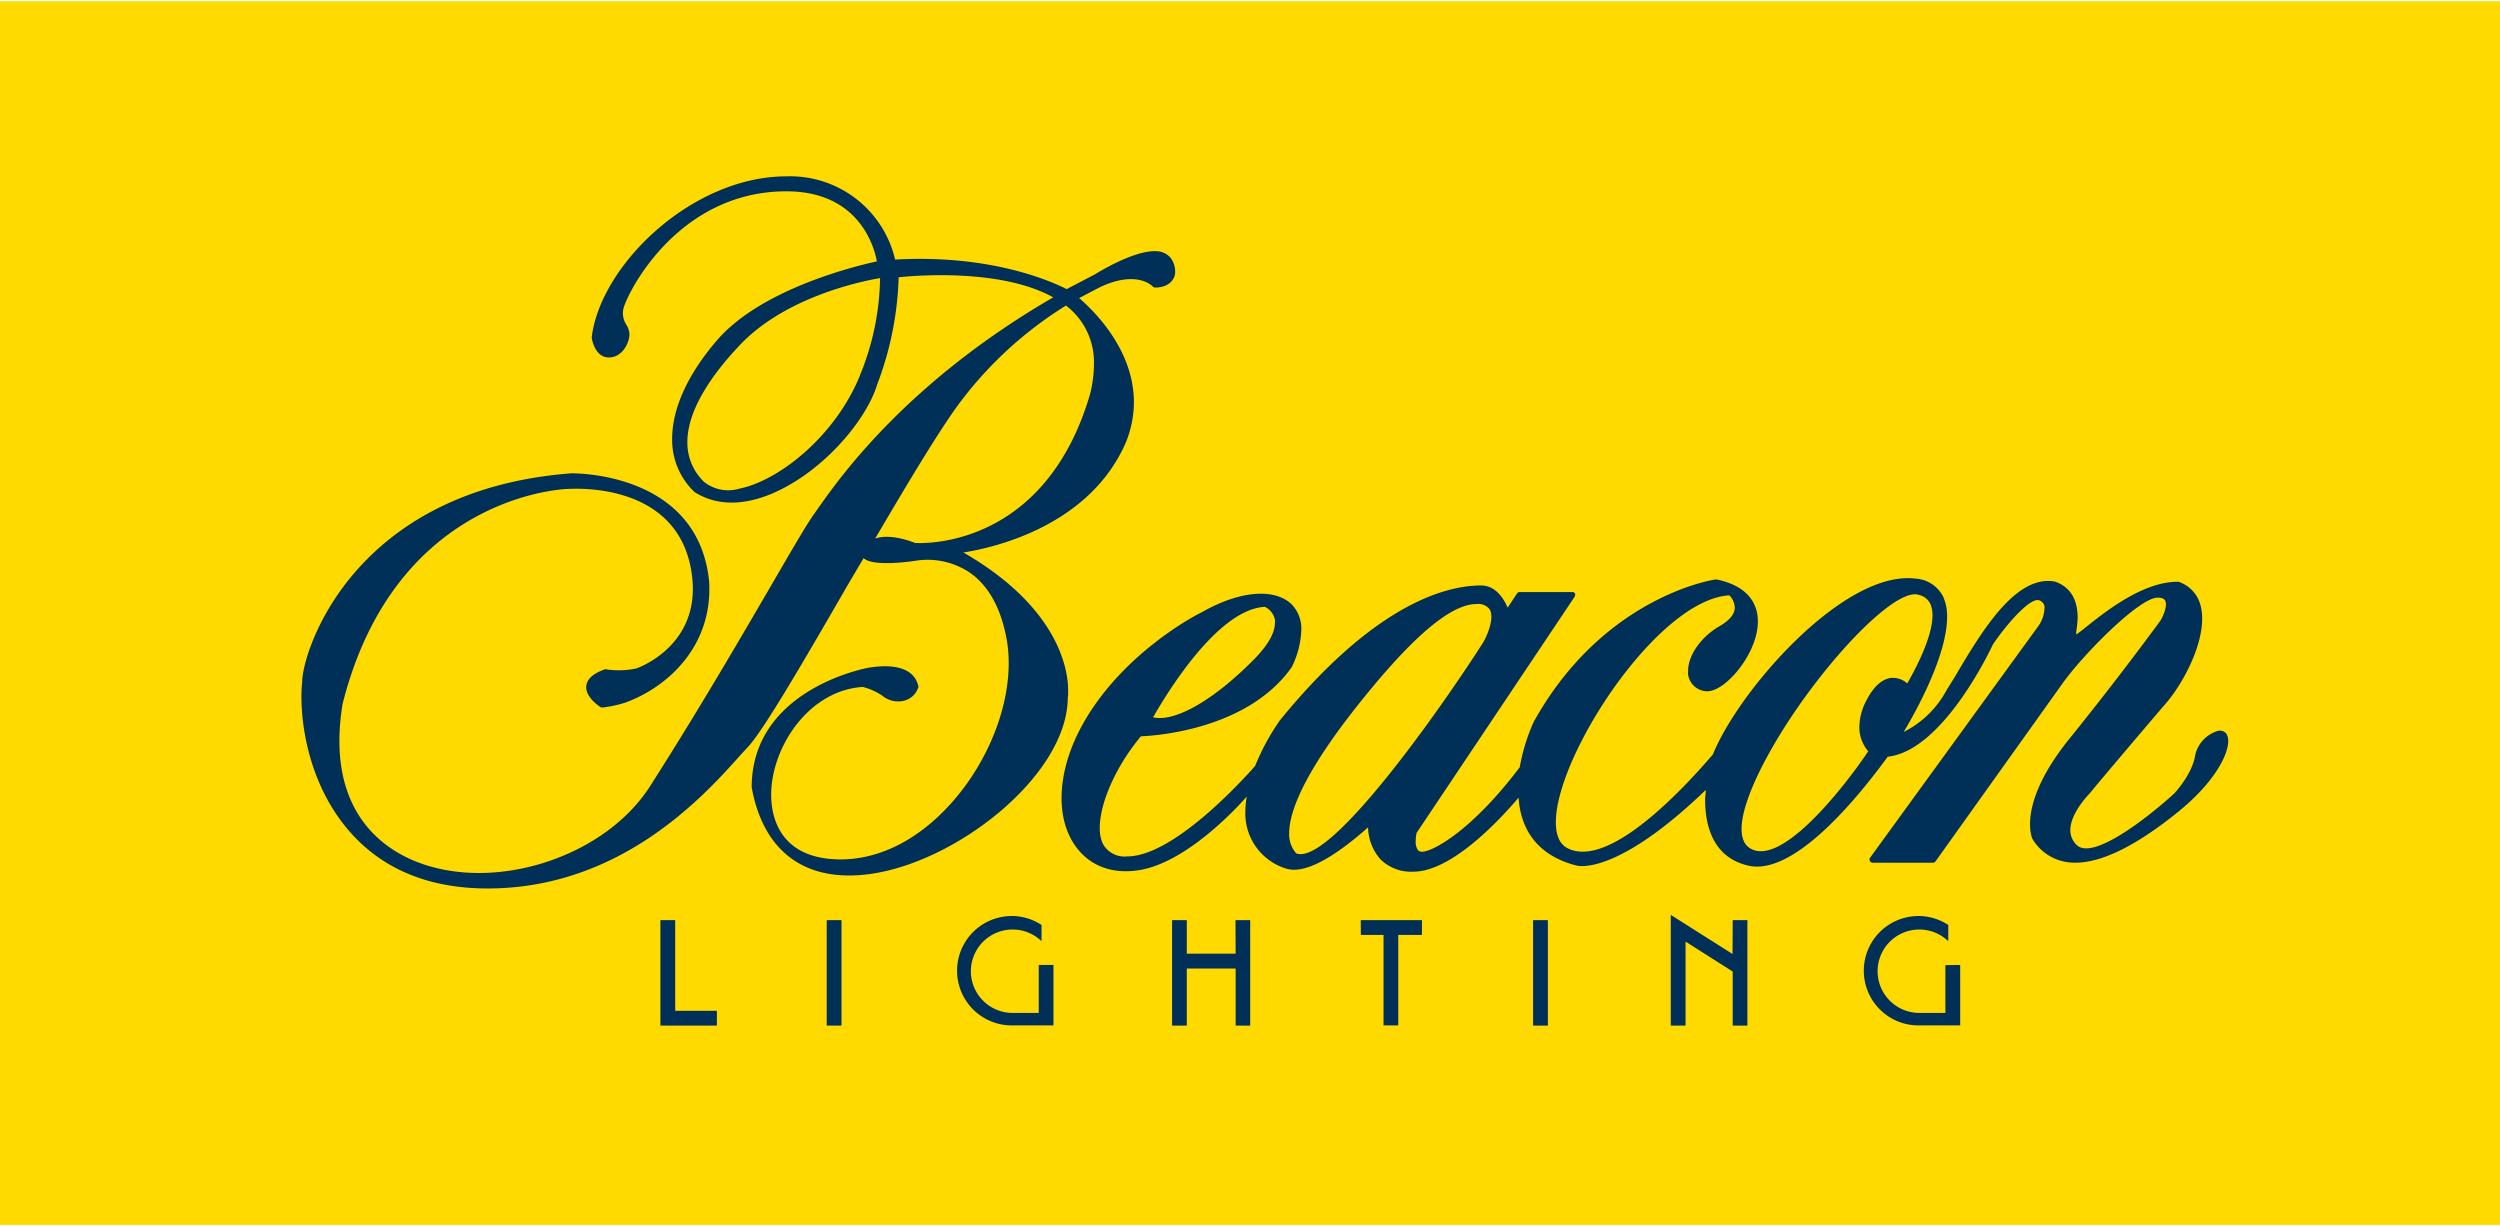 <svg height="77px" width="157px" viewBox="0 0 303.95 148.77" xmlns="http://www.w3.org/2000/svg"><defs><style>.cls-1{fill:#ffda00;}.cls-2{fill:#003057;}</style></defs><title>Asset 11</title><g id="Layer_2"><g id="Layer_1-2"><rect height="148.77" width="303.95" class="cls-1"></rect><path d="M270.64,89a1,1,0,0,0-1.05-.27,4,4,0,0,0-2.7,2.93c-.33,2.3-2.52,4.63-2.54,4.65-2.59,2.4-9.8,8.25-11.84,6.29a2.45,2.45,0,0,1-.8-1.81c0-2.15,2.38-4.5,2.4-4.53,1.39-1.72,9.23-10.93,9.31-11,2.29-2.71,5.08-8.16,4.13-11.77a4.08,4.08,0,0,0-2.69-2.91l-.12,0c-4.25,0-8.84,3.68-11.31,5.66-.37.3-.7.55-1,.75l0-.33A14.24,14.24,0,0,0,252.6,75c0-1.64-.44-3.62-2.75-4.44-4.77-.89-8.89,6-12.2,11.61l-1,1.61a12,12,0,0,1-5.2,5.06c1.52-2.54,5.28-9.32,5.28-14a5.72,5.72,0,0,0-.48-2.44,4,4,0,0,0-3.35-2.2c-8.68-1.1-21.48,13.55-24.64,21.36-3.66,4.29-12.63,13.9-17.63,11.44-1.12-.55-1.47-1.8-1.47-3.17a11.82,11.82,0,0,1,.29-2.46c1.94-9,12.91-24.7,20.81-25.14a2.29,2.29,0,0,1,.65,1.46v.16c-.08.75-.7,1.47-1.85,2.13-2.26,1.3-3.82,3.55-3.82,5.42a3.55,3.55,0,0,0,0,.46,2.36,2.36,0,0,0,1.95,2c.94.22,2.29-.5,3.61-1.94,1.95-2.11,3.53-5.43,2.69-8.07-.59-1.81-2.19-3-4.77-3.55h-.12c-.14,0-13.67,2-22.16,17.37a23.41,23.41,0,0,0-1.67,5.46c-5.79,7.68-10.57,10.27-11.86,10.27a.61.61,0,0,1-.54-.23,1.8,1.8,0,0,1-.25-1.06,5.09,5.09,0,0,1,.11-1l19.2-28.69a.44.44,0,0,0,.07-.21.41.41,0,0,0,0-.18.37.37,0,0,0-.33-.2h-6.41a.4.4,0,0,0-.32.17l-1.14,1.73c-.74-1.72-1.85-2.7-3.24-2.7-4.14,0-12.83,2.13-24.46,16.41a28,28,0,0,0-3,5.53c-1.69,1.92-10,11-15.54,11a3,3,0,0,1-3-1.58,4.59,4.59,0,0,1-.35-1.89c0-3,1.95-7.48,5-11.13,1.59-.06,12.94-.75,18.33-8.4a10.88,10.88,0,0,0,1.17-4.46A4.24,4.24,0,0,0,157,73.29c-2.14-2-6.41-1.57-10.89,1-.08,0-10.11,5-14.93,14.47-2.71,5.38-2.83,10.79-.29,14.14,1.81,2.39,4.66,3.33,8,2.67,5.39-1.1,11.05-7,12.69-8.87a10.84,10.84,0,0,0-.17,1.83,7,7,0,0,0,4.92,6.91c2.62.87,6.75-2.13,10-5a6.08,6.08,0,0,0,1.49,3.87,5.31,5.31,0,0,0,4,1.52c4.49,0,10.09-5.81,12.81-9,.28,4.32,2.72,7.19,7.15,8.28.18,0,4.8,1.17,15.61-9.22,0,.4-.08.76-.08,1.19,0,3.14.94,7,5.2,8,5.68,1.39,13.69-8.69,17-13.23,6.74-.74,12.55-13.14,12.8-13.67,1.7-2.5,4.62-5.85,5.68-5.32a1,1,0,0,1,.58.68,4,4,0,0,1-.83,2.54l-20.39,28.07a.37.37,0,0,0,0,.39.4.4,0,0,0,.34.2H235a.4.4,0,0,0,.31-.15L250.72,83c2.43-3.45,9.34-10.49,11.61-10.49.47,0,.77.12.9.35.32.54-.16,1.77-.54,2.41,0,0-4.86,6.69-11.08,14.38-6.37,7.88-4.59,12-4.51,12.19a5.91,5.91,0,0,0,4.17,2.82c3.37.52,8-1.58,13.7-6.23C270.1,94.22,271.58,90.21,270.64,89ZM153.78,73.63A2.23,2.23,0,0,1,155,75.17a2.15,2.15,0,0,1,0,.45c0,1.18-.85,2.67-2.48,4.34-4.92,5-9.66,7.72-12.33,7.1C141.5,84.78,147.88,73.92,153.78,73.63Zm3.84,30a3.47,3.47,0,0,1-.88-2.49c0-3.21,2.71-8.39,7.94-15.05,6.77-8.61,11.62-12.8,14.83-12.8a1.72,1.72,0,0,1,1.61.66c.62,1.07-.36,3.28-.79,4C175.41,85.65,161.79,105.14,157.62,103.61Zm69.44-18.87a7.09,7.09,0,0,0-1,3.43,4.47,4.47,0,0,0,1.08,3C224.3,95.43,216.62,105.3,212.8,103c-1.69-1-1.35-4.17.95-9,5-10.44,16.31-23.07,19.58-21.81a2,2,0,0,1,1.42,1.22,3.49,3.49,0,0,1,.2,1.25c0,2.82-2.33,7-3.07,8.28a2.59,2.59,0,0,0-1.94-.67C228.88,82.39,227.91,83.21,227.06,84.74Zm-97.2-.55v0h0a4.18,4.18,0,0,0,0-.51c0-2.12-.9-9.86-12.73-16.68,3.6-.56,15.28-3.15,19.73-13.33a13,13,0,0,0,1-4.93c0-6.37-4.83-11.1-6.66-12.67l2.52-1.32c4.47-2.12,6.36-.17,6.44-.08a.4.4,0,0,0,.27.12c1.82,0,2.39-1.12,2.44-1.72a2.8,2.8,0,0,0-.57-1.92,2.32,2.32,0,0,0-1.73-.78c-2.72-.14-7.25,2.69-7.44,2.81L129.69,35c-2.2-1.11-9.49-4.23-20.86-3.59A13.11,13.11,0,0,0,95.61,21.29c-11.46,0-22.6,10.76-23.67,19.57,0,.2.39,2.45,2.08,2.45s2.51-1.85,2.51-2.83a2.48,2.48,0,0,0-.37-1.14,2.55,2.55,0,0,1-.38-1.89c.34-1.7,6.45-14.34,19.83-14.34,8.94,0,10.71,6.91,11,8.52-2.18.47-13.92,3.22-19.41,9.56-3.63,4.2-5.48,8.38-5.48,12a8.71,8.71,0,0,0,2.73,6.49c2.45,1.55,5.47,1.68,8.81.42,6.35-2.41,12-8.93,13.39-13.51a39.68,39.68,0,0,0,2.6-12.77,2,2,0,0,0,0-.26c1.82-.19,12.37-1.13,18.8,2.44-17.66,10.24-25.82,21.73-28.51,25.54l-.51.73c-.89,1.21-2.69,4.32-5.19,8.62C90.07,77.36,84.91,86.24,79,95.49c-5.51,8.55-18.69,12.84-28.21,9.19-4.31-1.65-11.23-6.36-9.14-19.24C48.1,59.84,68.87,59.3,69.08,59.29c.59,0,13.88-1,15.09,10.89.85,8.34-6.76,10.93-6.84,10.95a10.33,10.33,0,0,1-3.62.1.37.37,0,0,0-.18,0c-1.39.49-2.15,1.16-2.25,2-.15,1.35,1.53,2.46,1.72,2.58a.35.35,0,0,0,.24.06A14.7,14.7,0,0,0,76,85.28c5-1.8,10.67-6.73,10.22-14.7C84.9,57.09,69.56,57.39,69.41,57.4,42.76,59.45,36.74,79.2,36.74,82.75c-.4,3.59.32,12.11,5.92,18.37,4,4.48,9.6,6.75,16.62,6.75,16.3,0,26.46-11.41,30.8-16.28l.92-1c1.9-2.07,6.83-10.54,12-19.5l2-3.39c1,1,5.07.52,6.35.32a9.24,9.24,0,0,1,6.41,1.35c2.32,1.54,3.86,4.22,4.59,8,1.22,6.25-1.51,14.38-6.79,20.23-4.31,4.77-9.5,7.14-14.61,6.68-6.45-.58-7.19-5.54-7.19-7.78v-.13c.07-5.82,4.66-12.61,11.14-13a7.57,7.57,0,0,1,2.4,1.08,3,3,0,0,0,2.59.6,2.47,2.47,0,0,0,1.75-1.6.36.36,0,0,0,0-.23C110.85,80,106,81,105.79,81s-14.4,2.54-14.4,14.58c1.41,7.75,6.4,11.48,14,10.58,10.67-1.25,24.43-12,24.43-21.53C129.87,84.51,129.87,84.35,129.86,84.19Zm-25.3-38.73h0c-3,7.4-9.87,12.83-14.71,13.79a4.7,4.7,0,0,1-4.28-.86,6.61,6.61,0,0,1-2-4.82c0-3.89,3-8.19,6.17-11.56C95.36,35.88,105,34,107,33.66A32.17,32.17,0,0,1,104.56,45.46Zm6.73,20.4c-.33-.14-3-1.21-4.89-.55,4.22-7.19,8.19-13.8,10.51-16.81A47.25,47.25,0,0,1,129.6,37,8.64,8.64,0,0,1,133,44.17a14.88,14.88,0,0,1-.5,3.7C126.94,66.65,112,65.91,111.29,65.86Z" class="cls-2"></path><rect height="12.82" width="1.8" y="111.72" x="100.51" class="cls-2"></rect><path d="M150.23,115.8h-5.94v-4.08H142.5v12.82h1.79V117.6h5.94v6.94H152V111.72h-1.79Z" class="cls-2"></path><path d="M82.09,111.72h-1.8v12.82h6.87v-1.8H82.09Z" class="cls-2"></path><path d="M126.29,123h-3.17a5.07,5.07,0,1,1,3.3-8.91l.21.18v-2l-.06,0a6.55,6.55,0,0,0-3.56-1.05,6.65,6.65,0,0,0,0,13.3h5.07v-7.35h-1.79Z" class="cls-2"></path><path d="M165.45,113.52h2.76v11H170v-11h2.88v-1.8h-7.44Z" class="cls-2"></path><path d="M236.52,117.19V123h-3.16a5.07,5.07,0,1,1,3.3-8.91l.21.18v-2l-.06,0a6.55,6.55,0,0,0-3.56-1.05,6.65,6.65,0,0,0,0,13.3h5.07v-7.35Z" class="cls-2"></path><path d="M210.64,115.84l-7.51-4.76,0,.25v13.21h1.8V114.33l5.73,3.64v6.57h1.79V111.72h-1.79Z" class="cls-2"></path><rect height="12.82" width="1.8" y="111.72" x="186.39" class="cls-2"></rect></g></g></svg>
